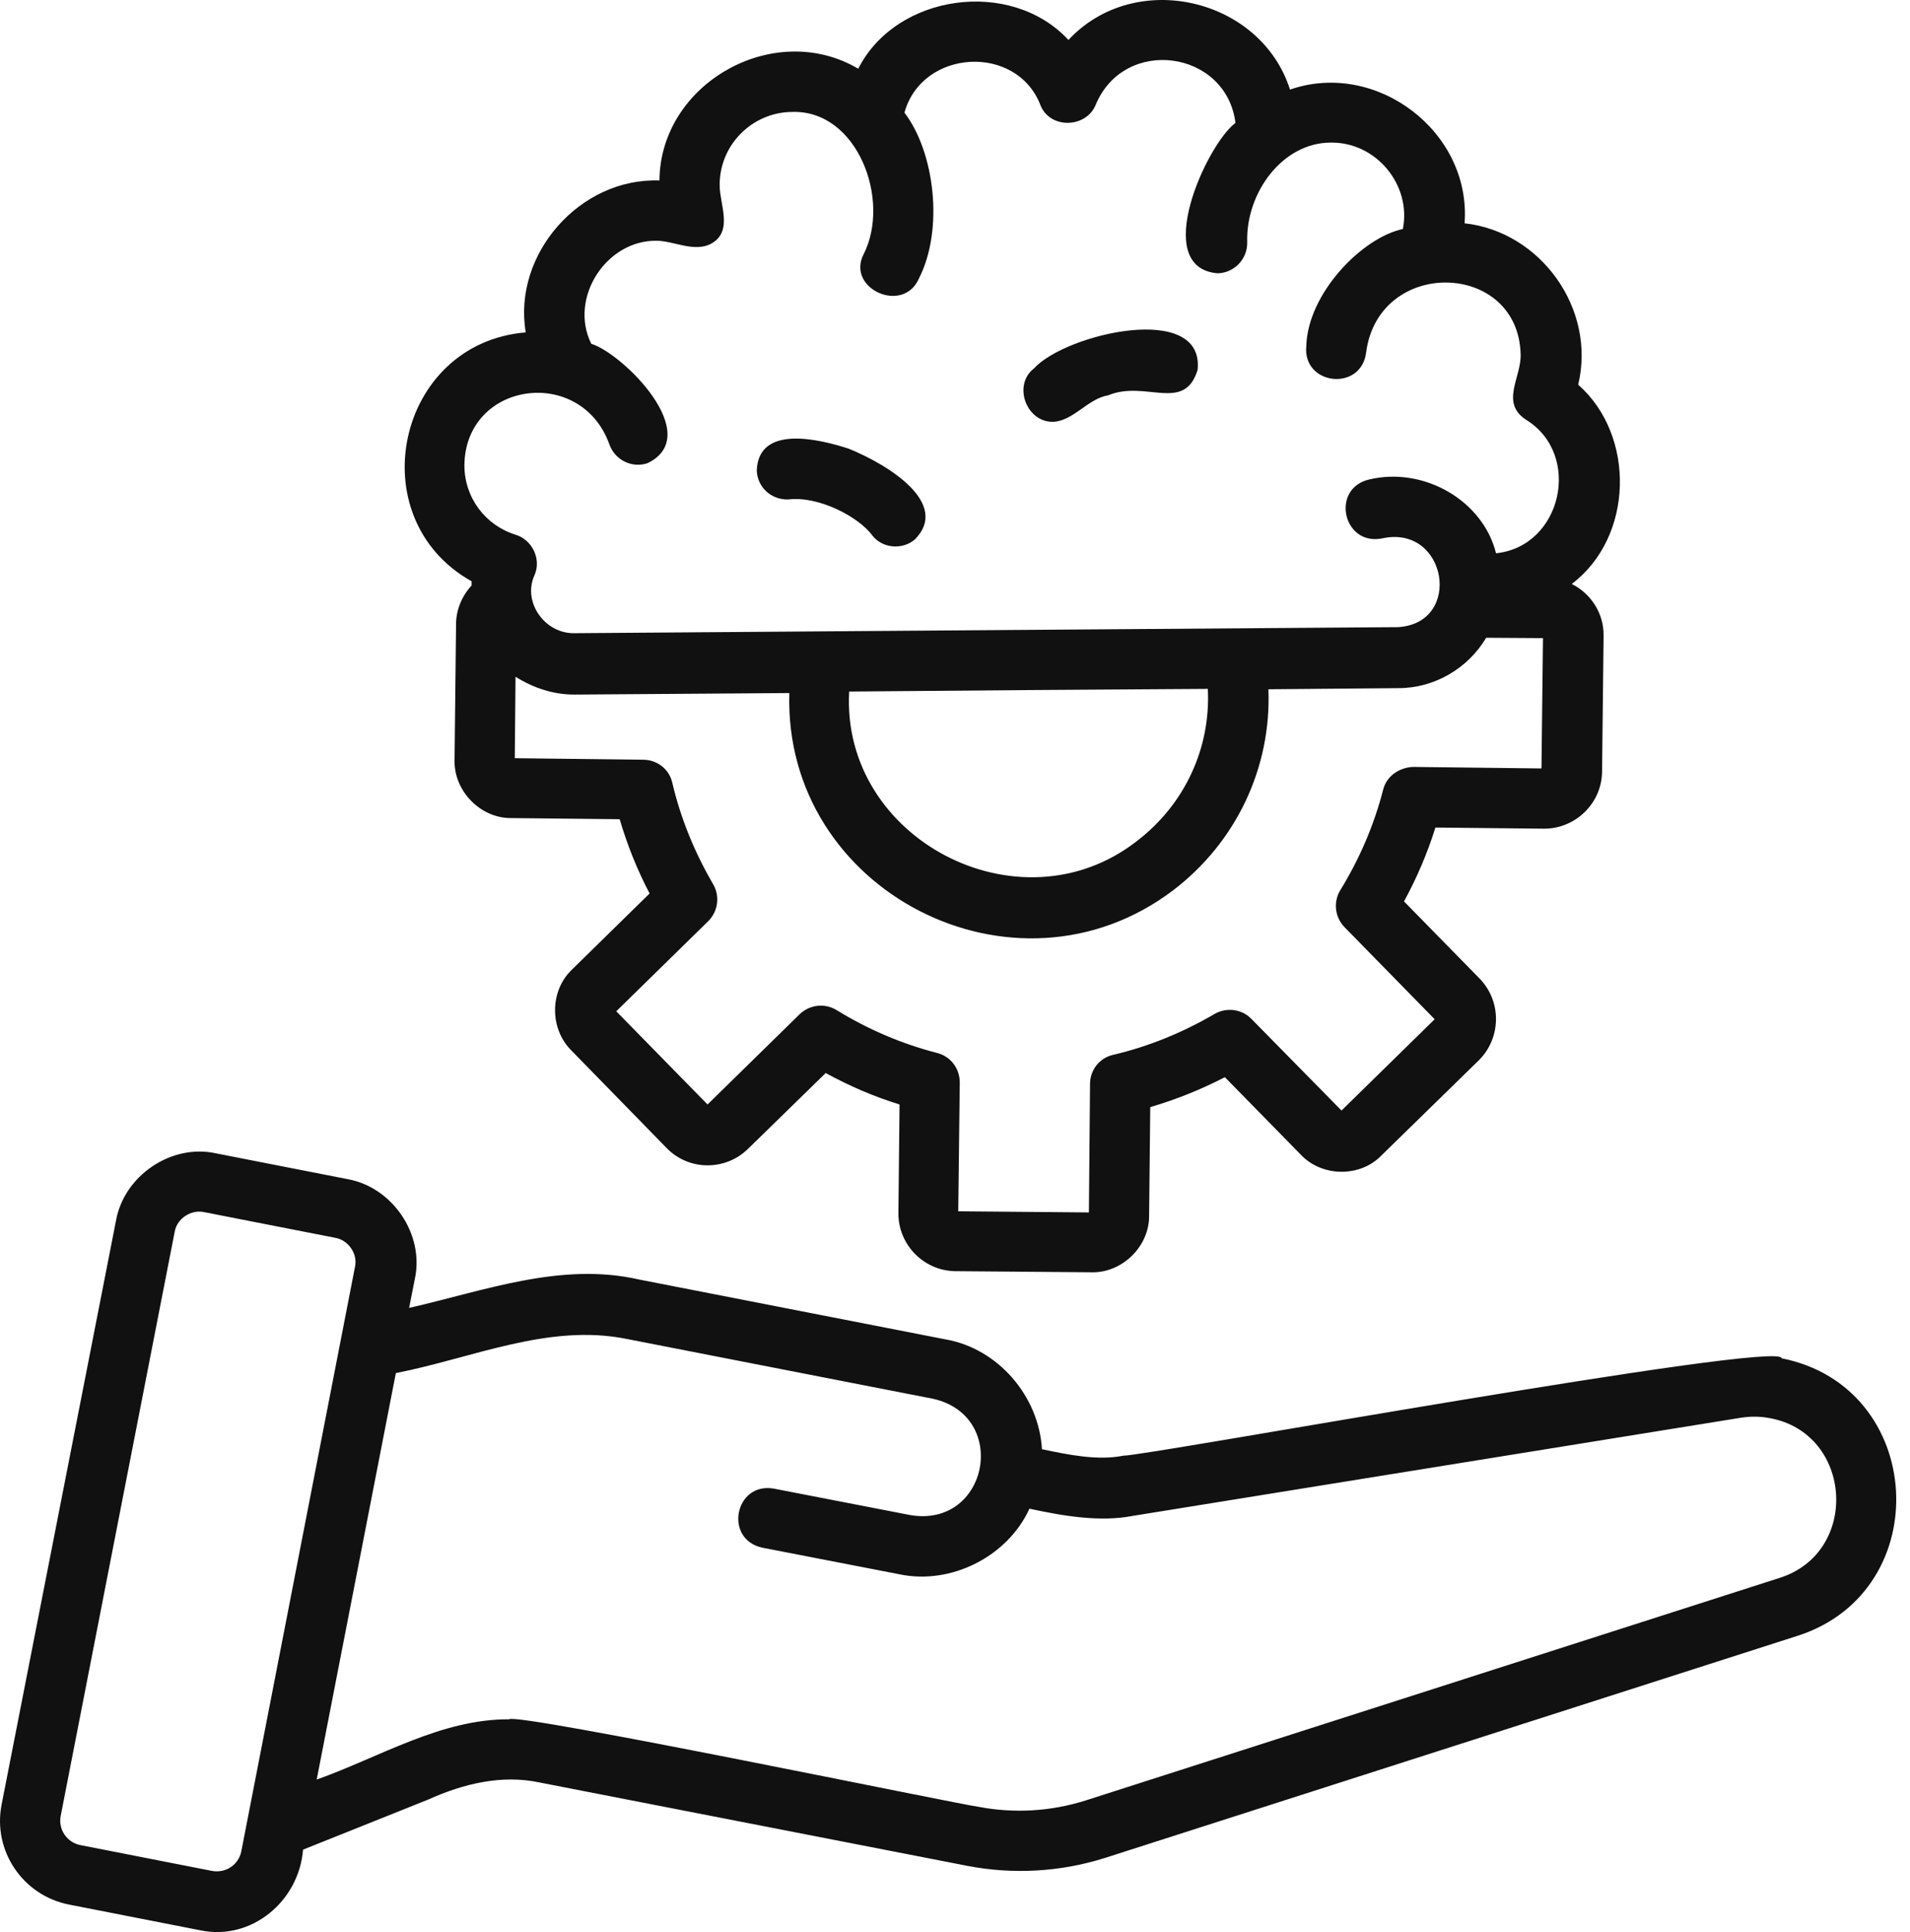 <svg width="89" height="90" viewBox="0 0 89 90" fill="none" xmlns="http://www.w3.org/2000/svg">
<path d="M21.975 27.078V27.273C21.534 27.749 21.251 28.402 21.251 29.073L21.181 35.408C21.145 36.855 22.398 38.125 23.828 38.108L28.875 38.161C29.228 39.361 29.687 40.508 30.269 41.62L26.669 45.149C25.61 46.137 25.593 47.919 26.634 48.943L31.063 53.478C32.087 54.537 33.798 54.555 34.857 53.514L38.475 49.984C39.569 50.584 40.716 51.078 41.916 51.449L41.863 56.496C41.845 57.978 43.045 59.196 44.51 59.214L50.828 59.266C52.275 59.319 53.563 58.066 53.545 56.619L53.598 51.572C54.798 51.219 55.945 50.761 57.075 50.178L60.604 53.778C61.592 54.837 63.392 54.855 64.381 53.813L68.916 49.384C69.957 48.343 69.975 46.649 68.951 45.59L65.422 41.99C66.022 40.896 66.516 39.731 66.886 38.549L71.951 38.602C73.416 38.602 74.633 37.419 74.651 35.955L74.722 29.619C74.739 28.561 74.122 27.643 73.239 27.202C76.133 25.014 76.222 20.284 73.539 17.92C74.386 14.39 71.792 10.79 68.245 10.402C68.563 6.131 64.133 2.779 60.11 4.173C58.751 -0.098 52.892 -1.474 49.786 1.861C47.104 -1.033 41.757 -0.292 39.992 3.202C36.075 0.89 30.763 3.873 30.728 8.408C27.04 8.267 23.881 11.831 24.498 15.484C18.481 15.978 16.716 24.131 21.975 27.078ZM71.828 35.796L65.828 35.725C65.192 35.761 64.61 36.149 64.451 36.784C64.028 38.425 63.357 39.996 62.457 41.461C62.122 42.008 62.192 42.714 62.651 43.19L66.851 47.478L62.51 51.731L58.31 47.461C57.869 47.002 57.145 46.913 56.598 47.231C55.116 48.096 53.528 48.749 51.869 49.137C51.234 49.278 50.792 49.843 50.792 50.496L50.739 56.478L44.651 56.425L44.722 50.425C44.722 49.772 44.298 49.208 43.663 49.049C42.022 48.625 40.451 47.955 38.987 47.055C38.44 46.719 37.734 46.79 37.257 47.249L32.969 51.449L28.716 47.108L33.004 42.908C33.463 42.449 33.551 41.743 33.234 41.196C32.369 39.714 31.716 38.125 31.328 36.467C31.187 35.831 30.622 35.39 29.969 35.39L23.987 35.319L24.022 31.525C24.834 32.037 25.769 32.355 26.757 32.355L36.781 32.284C36.498 41.514 47.281 47.055 54.657 41.478C57.622 39.219 59.245 35.743 59.104 32.108L65.175 32.055C66.834 32.055 68.404 31.137 69.251 29.708L71.898 29.725L71.828 35.796ZM39.569 32.214C43.134 32.178 52.645 32.108 56.281 32.09C56.422 34.843 55.204 37.49 52.945 39.202C47.492 43.419 39.181 39.078 39.569 32.214ZM28.398 20.708C28.663 21.449 29.475 21.82 30.181 21.573C32.846 20.267 29.034 16.473 27.551 16.014C26.493 13.879 28.257 11.161 30.622 11.214C31.416 11.231 32.387 11.778 33.163 11.337C34.169 10.755 33.534 9.52 33.534 8.637C33.516 6.767 35.034 5.231 36.904 5.214C39.957 5.108 41.528 9.326 40.239 11.849C39.428 13.437 42.075 14.655 42.816 12.979C43.998 10.667 43.539 7.067 42.145 5.249C42.957 2.284 47.369 2.02 48.481 4.896C48.922 6.026 50.616 5.973 51.057 4.879C52.398 1.667 57.145 2.337 57.569 5.726C56.245 6.696 53.581 12.467 56.739 12.731C57.516 12.714 58.134 12.061 58.116 11.284C58.045 8.973 59.775 6.626 62.033 6.643C64.133 6.626 65.775 8.62 65.369 10.667C63.463 11.073 60.939 13.667 60.869 16.12C60.692 17.955 63.428 18.255 63.657 16.42C64.239 11.973 70.751 12.149 70.857 16.508C70.892 17.584 69.886 18.767 71.122 19.561C73.734 21.184 72.781 25.455 69.71 25.773C69.11 23.337 66.375 21.731 63.816 22.331C61.998 22.737 62.563 25.42 64.381 25.084C67.433 24.396 68.192 29.037 65.139 29.214C52.328 29.302 39.534 29.408 26.722 29.496C25.381 29.496 24.34 28.049 24.904 26.796C25.24 26.055 24.799 25.137 24.022 24.908C22.61 24.467 21.64 23.178 21.64 21.678C21.675 17.761 27.075 17.002 28.398 20.708ZM48.181 17.161C49.663 15.537 56.139 14.037 55.804 17.231C55.187 19.243 53.386 17.69 51.639 18.414C50.687 18.573 50.034 19.596 49.081 19.649C47.828 19.684 47.175 17.937 48.181 17.161ZM35.263 21.925C35.334 19.755 38.193 20.461 39.551 20.902C41.457 21.678 44.263 23.461 42.639 25.12C42.375 25.349 42.057 25.455 41.722 25.455C41.334 25.455 40.928 25.296 40.663 24.961C40.01 24.061 38.122 23.09 36.728 23.267C35.934 23.284 35.298 22.702 35.263 21.925ZM83.016 63.272C83.069 62.39 53.192 67.861 52.345 67.808C51.145 68.055 49.734 67.755 48.551 67.507C48.41 65.037 46.504 62.813 44.051 62.39L29.775 59.602C26.14 58.772 22.557 60.131 19.063 60.925L19.328 59.584C19.787 57.502 18.287 55.296 16.187 54.925L10.063 53.725C7.981 53.266 5.775 54.766 5.404 56.866L0.075 84.06C-0.348 86.213 1.063 88.296 3.216 88.719L9.34 89.919C11.704 90.413 13.928 88.578 14.122 86.16L19.945 83.831C21.587 83.09 23.387 82.649 25.169 83.037L45.093 86.919C47.21 87.325 49.416 87.201 51.481 86.549L83.792 76.19C90.251 74.09 89.739 64.596 83.016 63.272ZM11.246 86.231C11.122 86.866 10.522 87.272 9.869 87.149L3.746 85.949C3.11 85.825 2.704 85.207 2.828 84.59L8.14 57.378C8.246 56.761 8.899 56.337 9.499 56.461L15.622 57.66C16.24 57.766 16.681 58.419 16.54 59.019L11.246 86.231ZM82.91 73.507L50.598 83.866C48.992 84.378 47.263 84.484 45.604 84.166C44.704 84.06 24.022 79.754 23.722 80.09C20.546 80.072 17.687 81.855 14.757 82.896L18.446 63.961C21.993 63.272 25.557 61.631 29.21 62.372L43.487 65.16C47.051 65.972 46.045 71.178 42.428 70.578L36.057 69.343C34.24 69.025 33.71 71.707 35.528 72.096L41.898 73.331C44.298 73.843 46.945 72.519 47.969 70.278C49.522 70.613 51.234 70.913 52.786 70.613L81.11 66.043C81.569 65.972 82.01 65.972 82.469 66.061C86.333 66.766 86.686 72.325 82.91 73.507Z" fill="#111111"/>
</svg>
